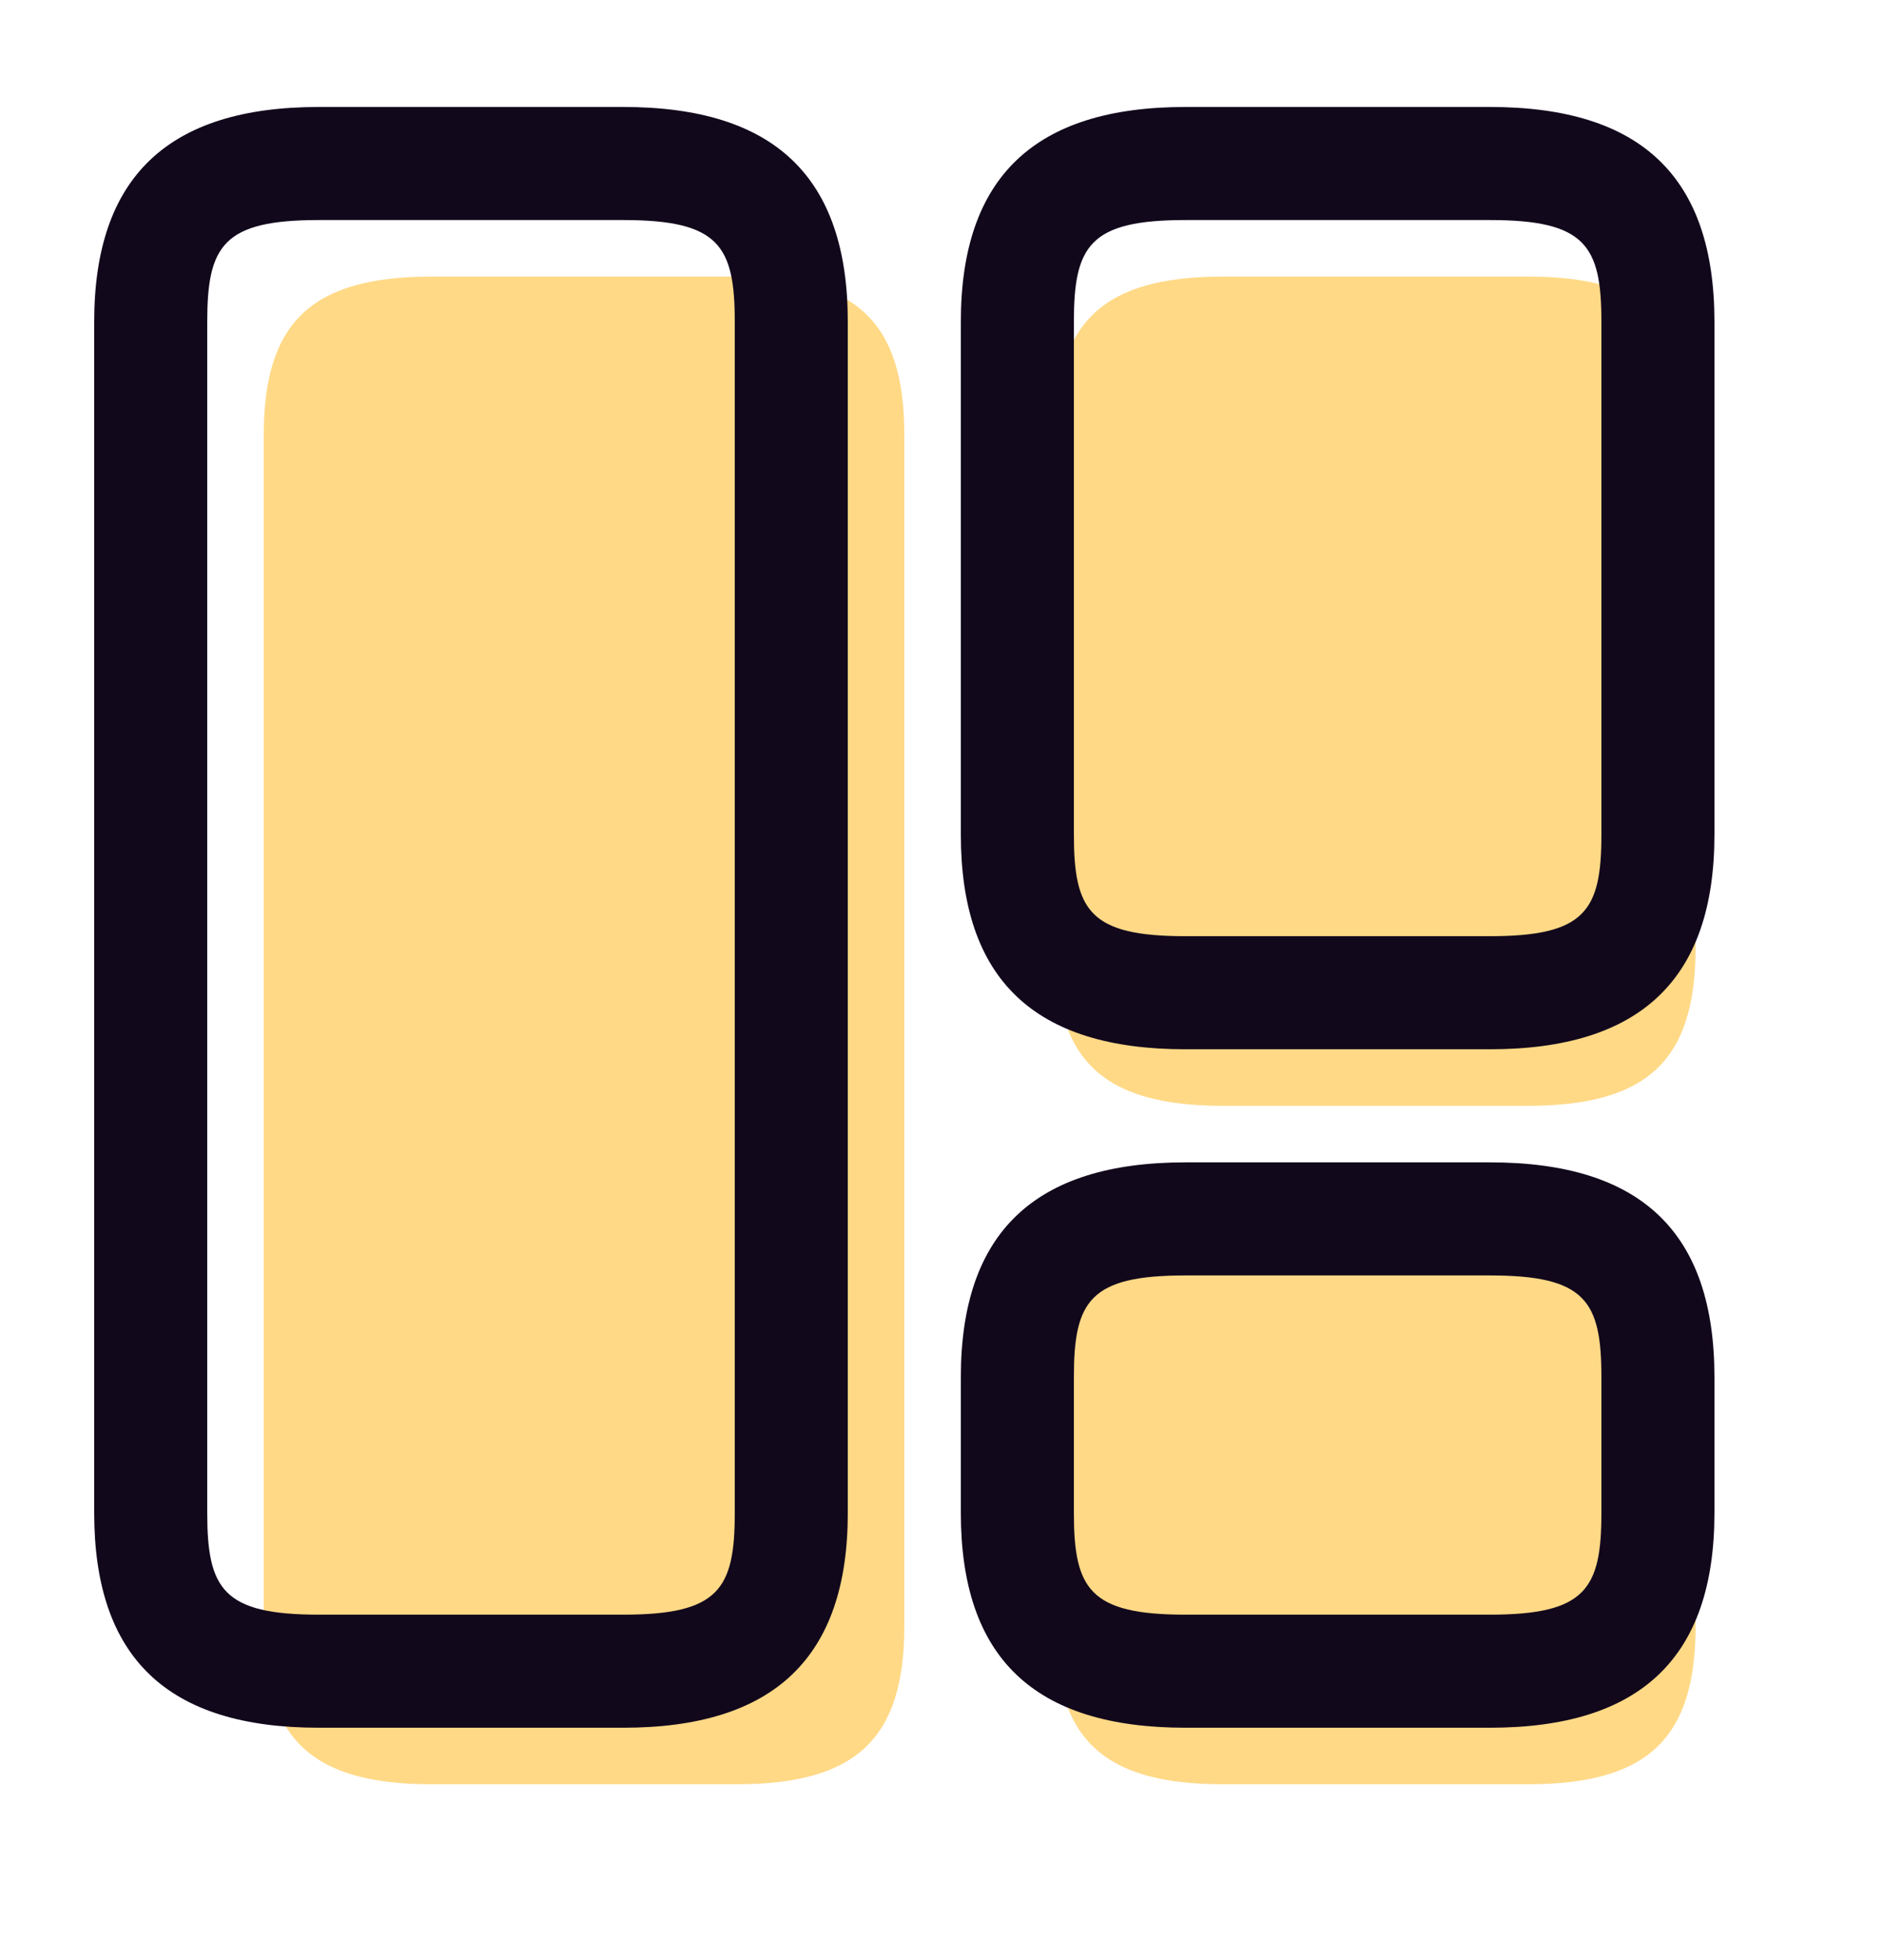<svg xmlns="http://www.w3.org/2000/svg" width="50" height="52" viewBox="0 0 50 52" fill="none">
<path d="M24 43.138V11.538C24 8.538 22.72 7.338 19.54 7.338H11.46C8.28 7.338 7 8.538 7 11.538V43.138C7 46.138 8.28 47.338 11.46 47.338H19.54C22.72 47.338 24 46.138 24 43.138Z" fill="#FFD986"/>
<path d="M45 25.138V11.538C45 8.538 43.72 7.338 40.54 7.338H32.46C29.28 7.338 28 8.538 28 11.538V25.138C28 28.138 29.28 29.338 32.46 29.338H40.54C43.72 29.338 45 28.138 45 25.138Z" fill="#FFD986"/>
<path d="M45 43.138V37.538C45 34.538 43.72 33.338 40.54 33.338H32.46C29.28 33.338 28 34.538 28 37.538V43.138C28 46.138 29.28 47.338 32.46 47.338H40.54C43.72 47.338 45 46.138 45 43.138Z" fill="#FFD986"/>
<path d="M16.54 45.838H8.46C4.44 45.838 2.5 43.978 2.5 40.138V8.538C2.5 4.698 4.46 2.838 8.46 2.838H16.54C20.56 2.838 22.5 4.698 22.5 8.538V40.138C22.5 43.978 20.54 45.838 16.54 45.838ZM8.46 5.838C5.92 5.838 5.5 6.518 5.5 8.538V40.138C5.5 42.158 5.92 42.838 8.46 42.838H16.54C19.08 42.838 19.5 42.158 19.5 40.138V8.538C19.5 6.518 19.08 5.838 16.54 5.838H8.46Z" fill="#12081C"/>
<path d="M39.54 27.838H31.46C27.44 27.838 25.5 25.978 25.5 22.138V8.538C25.5 4.698 27.46 2.838 31.46 2.838H39.54C43.56 2.838 45.5 4.698 45.5 8.538V22.138C45.5 25.978 43.54 27.838 39.54 27.838ZM31.46 5.838C28.92 5.838 28.5 6.518 28.5 8.538V22.138C28.5 24.158 28.92 24.838 31.46 24.838H39.54C42.08 24.838 42.5 24.158 42.5 22.138V8.538C42.5 6.518 42.08 5.838 39.54 5.838H31.46Z" fill="#12081C"/>
<path d="M39.54 45.838H31.46C27.44 45.838 25.5 43.978 25.5 40.138V36.538C25.5 32.698 27.46 30.838 31.46 30.838H39.54C43.56 30.838 45.5 32.698 45.5 36.538V40.138C45.5 43.978 43.54 45.838 39.54 45.838ZM31.46 33.838C28.92 33.838 28.5 34.518 28.5 36.538V40.138C28.5 42.158 28.92 42.838 31.46 42.838H39.54C42.08 42.838 42.5 42.158 42.5 40.138V36.538C42.5 34.518 42.08 33.838 39.54 33.838H31.46Z" fill="#12081C"/>
</svg>